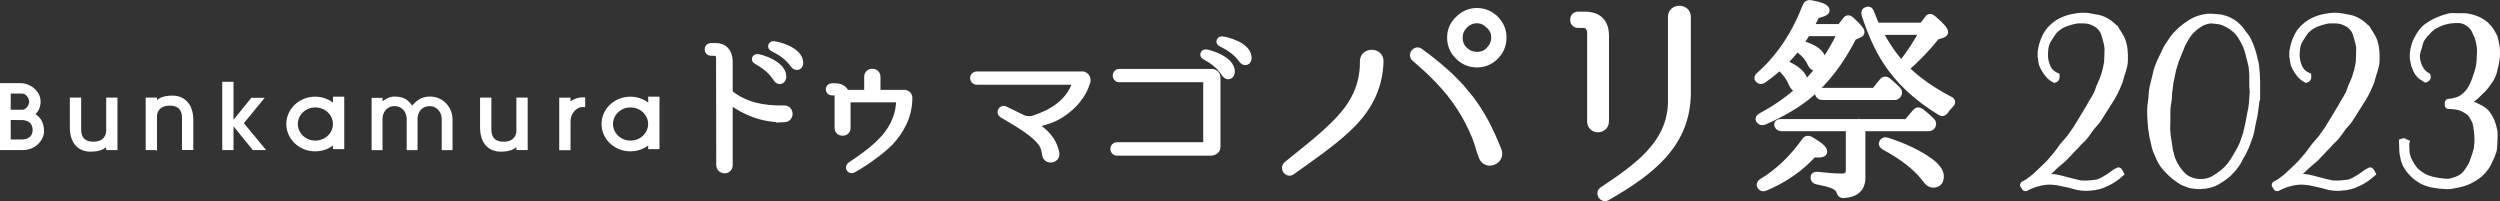 <svg viewBox="0 0 1493.16 120.12" xmlns="http://www.w3.org/2000/svg"><rect x="0" y="0" width="1493.16" height="120.12" fill="#333333" stroke="none"/><g fill="#fff" stroke="#fff" stroke-miterlimit="10"><g stroke-width="4"><path d="m468.5 70.99c-13.29.38-23.71-4.4-31.93-10.32-.38-.29-.96 0-.96.57v37.38c0 3.92-5.83 3.82-5.83-.19l-.1-63.95c-.1-1.72-1.15-3.15-2.58-3.15h-2.49c-2.29 0-2.39-3.63 0-3.63h2.77c5.26 0 7.93 3.25 8.22 8.51v18.16c0 .76.38 1.43.96 1.91 8.13 6.31 18.54 8.99 31.74 8.7 3.92-.19 4.21 5.83.19 6.02zm-.86-25.24c-.19 2.77-2.49 3.25-3.82 1.24-3.44-5.45-8.03-8.41-12.04-10.71-1.15-.48-.76-2.01.48-2.01 1.91 0 15.39 4.01 15.39 11.47zm10.1-8.47c.19 2.77-2.39 3.35-3.73 1.34-3.73-5.26-8.32-7.84-12.52-9.94-1.15-.57-.76-2.1.38-2.1 1.91 0 15.49 3.15 15.87 10.71z"/><path d="m540.15 55.69c1.63 0 2.77 1.24 2.77 2.77 0 10.99-5.07 19.79-11.28 26.48-4.97 4.97-10.71 8.99-14.91 11.85-2.87 1.82-5.16 3.35-7.36 4.49-.67.38-1.53.1-1.91-.48-.38-.67-.19-1.53.48-2.01 7.46-5.07 14.72-10.04 20.55-16.73 5.45-6.4 8.7-13.86 8.79-22.66 0-.19-.1-.29-.29-.29h-30.69c-.19 0-.29.1-.29.29v17.11c0 3.44-5.54 3.44-5.54 0v-19.31c0-1.24-.86-2.2-2.01-2.2h-1.72c-1.91 0-2.1-3.25 0-3.25h2.1c3.15 0 5.35 1.34 6.21 3.63.1.19.19.29.38.29h12.33c.19 0 .38-.19.38-.38v-9.37c0-3.82 5.74-3.82 5.74 0v9.37c0 .19.1.38.29.38h15.96z"/><path d="m646.29 44.7c2.49 0 3.44 2.29 2.96 4.11-2.39 8.13-8.13 14.63-14.82 19.02-4.97 3.44-10.71 5.16-16.54 6.21-.19.1-.29.38-.1.57 6.4 4.11 11.57 9.27 12.9 16.92.67 4.01-5.54 4.97-6.21 1.05-.38-2.1-.57-3.92-1.63-5.83-1.91-3.35-4.97-5.83-7.93-8.13-5.16-3.82-10.8-6.98-16.35-10.32-1.72-1.05-.29-3.82 1.63-2.87l10.04 4.88c2.29 1.15 4.97 1.43 7.46.57 10.61-3.44 20.93-9.75 24.66-21.13.1-.57-.29-1.15-.86-1.15h-58.12c-2.58 0-2.68-3.92 0-3.92h62.9z"/><path d="m723.79 43.17c1.72 0 3.15 1.43 3.15 3.15v41.49c0 1.72-1.43 3.06-3.73 3.15h-56.11c-2.58 0-2.58-4.01 0-4.01h52.38c.67 0 1.15-.48 1.15-1.15v-37.47c0-.67-.48-1.24-1.15-1.24h-51.04c-2.58 0-2.39-3.92 0-3.92zm11.76-.38c-.19 2.87-2.48 3.35-3.92 1.34-3.44-5.45-8.03-8.32-12.14-10.61-1.05-.48-.67-2.01.57-2.01 1.82 0 15.39 3.82 15.49 11.28zm10-8.47c.19 2.77-2.29 3.44-3.73 1.34-3.73-5.16-8.41-7.74-12.52-9.85-1.24-.48-.86-2.01.29-2.1 1.91 0 15.58 3.06 15.96 10.61z"/><path d="m804.72 77.02c-9.66 9.07-22.39 17.71-33.22 25.46-2.49 1.76-5.27-1.9-2.93-4.1 9.51-7.76 21.07-16.54 29.71-25.46 10.24-10.39 16.1-21.66 15.95-36.29-.15-6.44 10.24-6.58 10.1 0-.44 16.53-7.61 29.27-19.61 40.39zm71.26-20.78c8.49 10.24 14.05 21.36 18.88 33.66 2.34 6.29-7.17 10.1-9.66 3.8-1.61-4.1-2.49-8.34-4.24-12.44-2.49-6.15-5.56-12-9.22-17.56-7.17-11.12-16.68-20.34-26.78-28.97-2.34-2.05.58-5.71 3.07-3.95 10.39 7.61 19.9 15.51 27.95 25.46zm17.7-44.34c2.78 3.07 4.1 6.58 4.1 10.54 0 4.68-1.75 8.49-5.12 11.71-3.07 2.78-6.44 4.1-10.54 4.1-4.68 0-8.49-1.76-11.71-5.27-2.78-2.93-4.1-6.58-4.1-10.54 0-4.54 1.76-8.34 5.27-11.41 2.93-2.78 6.58-4.24 10.53-4.24 4.54 0 8.34 1.76 11.56 5.12zm-19.46 3.66c-1.76 2.05-2.63 4.24-2.63 6.88 0 3.07 1.02 5.71 3.51 7.9 2.05 1.76 4.24 2.63 7.02 2.63 3.07 0 5.71-1.02 7.76-3.51 1.76-2.05 2.78-4.24 2.78-7.02 0-3.07-1.17-5.56-3.66-7.61-1.9-1.9-4.24-2.93-6.88-2.93-3.07 0-5.71 1.32-7.9 3.66z"/><path d="m959 72.19c.15 6.29-9.07 6.44-9.07.29v-52.97c0-2.78-1.75-4.83-4.1-4.83h-3.37c-3.51 0-3.66-5.71 0-5.71h4.24c8.05 0 12.29 4.39 12.29 12.44v50.78zm48.87-16.97c0 31.61-22.68 47.85-48.14 62.63-2.78 1.32-5.12-2.49-2.63-4.24 19.75-13.32 40.83-27.22 41.12-52.82v-50.79c0-6.15 9.66-6 9.66 0v45.22z"/><path d="m1073.85 53.18c-1.43 0-2.73-1.17-3.64-3.38-1.43-3.51-3.91-6.9-7.42-9.89-2.34 2.21-5.47 4.82-9.76 7.81-1.04.65-1.95.65-2.86-.26-.65-.78-.39-1.56.65-2.47 11.98-10.54 21.22-24.34 27.86-41.52.52-1.17 1.43-1.56 2.6-1.43 6.38 1.17 9.5 2.47 9.5 4.17 0 1.04-1.95 1.95-5.86 2.73-2.08 4.17-3.38 6.64-3.77 7.42h17.96l3.38-4.3c.78-1.17 1.82-1.17 2.86-.26 4.17 3.77 6.25 6.25 6.25 7.29 0 .65-.39 1.17-1.17 1.43l-3.51 1.56c-7.68 14.97-16.53 26.42-26.43 34.62-6.9 5.73-15.88 11.06-26.94 15.88-1.17.39-2.08.13-2.74-.78-.65-.91-.13-1.82 1.04-2.34 8.72-4.69 16.53-10.15 23.56-16.53-.52.26-1.04.26-1.56.26zm-21.61 55.58c10.02-6.12 18.61-14.32 25.9-24.73.65-1.04 1.69-1.17 2.86-.65 5.47 3.12 8.33 5.47 8.33 7.16 0 1.04-1.04 1.56-3.25 1.56-1.17 0-2.21-.13-2.99-.13-7.81 8.59-17.57 15.36-28.9 20.05-1.17.52-2.08.26-2.73-.78-.52-.91-.26-1.82.78-2.47zm59.88-32.41v29.81c0 6.38-3.77 9.76-11.06 10.15-1.3.13-1.82-.52-2.21-1.82-.52-1.69-1.82-2.86-3.9-3.77-1.3-.65-4.68-1.56-9.76-2.6-1.3-.26-1.82-1.04-1.82-2.21 0-.91.65-1.43 2.08-1.3 5.73.65 10.54 1.04 14.71 1.04 2.86 0 4.29-1.3 4.29-3.77v-25.51h-40.35c-1.17 0-1.95-.52-2.34-1.56s.26-1.69 1.82-1.69h75.37l5.21-6.12c.78-1.04 1.82-1.17 2.86-.39 2.34 1.69 4.55 3.64 6.64 5.73.91.78.91 1.82.39 2.86-.52.78-1.17 1.17-2.34 1.17h-39.57zm-12.63-56.75h-20.18c-.78 1.3-2.08 3.38-4.17 6.38 8.85 2.47 13.28 5.86 13.28 10.15 0 2.86-1.17 4.3-3.51 4.3-1.56 0-2.73-.91-3.64-2.99-1.56-3.38-4.29-6.38-8.2-8.72-2.21 2.99-4.82 5.86-7.81 8.85 8.2 3.38 12.37 7.29 12.37 11.32 0 .91-.13 1.69-.39 2.34 9.11-8.85 16.66-19.39 22.26-31.63zm20.18 34.88 4.82-5.99c.78-.91 1.82-1.04 2.86-.26 2.08 1.69 4.04 3.51 5.99 5.47.91.91.91 1.95.26 2.86-.52.91-1.17 1.17-2.21 1.17h-42.95c-1.17 0-1.95-.52-2.34-1.56s.26-1.69 1.82-1.69h31.76zm45.04 5.21c1.3.65 1.3 1.69.26 2.73-1.17 1.17-2.34 2.34-3.25 3.9-.78 1.04-1.69 1.3-2.73.65-14.32-8.72-25.12-18.87-32.54-30.46-4.82-7.42-8.98-16.66-12.63-27.86-.39-1.3 0-2.21 1.3-2.6 1.04-.39 1.82.13 2.21 1.3 1.3 3.51 2.47 6.25 3.38 8.2h27.46l3.25-4.3c.78-1.17 1.82-1.17 2.86-.26 4.95 4.17 7.29 6.9 7.29 8.2 0 .52-.52 1.04-1.43 1.43l-3.64 1.17c-5.34 6.77-11.45 13.15-18.35 19.13 6.77 6.77 15.62 13.02 26.55 18.74zm-16.27-40.87h-26.17c4.17 7.81 8.59 14.32 13.41 19.53 4.94-6.38 9.24-12.76 12.76-19.53zm-21.35 65.34c10.8 3.51 19.27 7.68 25.51 12.23 4.3 3.12 6.38 6.12 6.38 8.98 0 3.12-1.56 4.69-4.42 4.69-1.56 0-2.86-.91-4.04-2.47-5.34-7.42-13.8-13.93-25.12-20.05-1.17-.78-1.56-1.56-1.04-2.47.65-1.04 1.43-1.3 2.73-.91z"/></g><path d="m20.25 68.13c2.55-1.48 3.51-5.16 3.51-7.37 0-6.27-6.12-10.59-11.49-10.59h-11.77v38.96h12.85c8.92 0 12.47-7.08 12.47-10.41 0-6.54-3.06-9.02-5.56-10.59m-7-12.75c2.64 0 4.68 3.11 4.68 5.4s-2.14 5.28-4.58 5.28l-7.46-.05v-10.66l7.36.02zm.1 28.4h-7.46v-12.6l7.23.03c1.37 0 6.84.41 6.84 6.41s-5.82 6.16-6.61 6.16"/><path d="m42.21 73.93v2.02c0 10.31 5.74 14.13 11.76 14.13 5.51 0 8.12-1.43 9.93-3.35v2.16l.02.26h5.74v-30.37h-5.74v19.58c0 1.95-1.2 6.76-8.14 6.76-7.29 0-7.81-5.27-7.81-7.85v-18.48h-5.75v15.13"/><path d="m308.92 58.79v19.58c0 1.95-1.19 6.76-8.13 6.76-7.28 0-7.81-5.27-7.81-7.85v-18.48h-5.76v17.15c0 10.31 5.74 14.13 11.76 14.13 5.5 0 8.11-1.43 9.93-3.35v2.42h5.75v-30.37h-5.74z"/><path d="m93.26 89.12v-19.78c0-1.94 1.18-6.75 8.12-6.75 7.29 0 7.82 5.26 7.82 7.83v18.68h5.75v-17.36c0-10.3-6.01-14.13-11.75-14.13s-8.12 1.41-9.94 3.35v-2.16h-5.75v30.31h5.74z"/><path d="m151.22 89.12h6.65l-12.87-15.54 12.01-14.65h-6.67l-11.37 14.02v-23.6h-5.74v39.77h5.74v-15.1z"/><path d="m199.4 58.24-.03 4.05c-2.94-2.5-6.84-4.05-11.14-4.05-9.21 0-16.72 7.1-16.72 15.82s7.5 15.83 16.72 15.83c4.29 0 8.18-1.52 11.14-4v2.68h5.74v-30.33zm-11.04 26.24c-6.06 0-10.98-4.66-10.98-10.42s4.92-10.4 10.98-10.4 10.99 4.68 10.99 10.4-4.94 10.42-10.99 10.42"/><path d="m387.65 58.24v4.05c-2.97-2.5-6.87-4.05-11.15-4.05-9.23 0-16.72 7.1-16.72 15.82s7.49 15.83 16.72 15.83c4.27 0 8.18-1.52 11.13-4v2.68h5.75v-30.33h-5.72zm-11.03 26.24c-6.07 0-11-4.66-11-10.42s4.93-10.4 11-10.4 10.99 4.68 10.99 10.4-4.92 10.42-10.99 10.42"/><path d="m256.61 58.16c-5.08 0-8.06 2.84-10.49 5.75-2.15-3.25-4.56-5.75-10.46-5.75-3.29 0-5.53 1.82-7.7 3.27v-2.47h-5.51v30.21h5.51v-18.17c0-3.96 2.6-8.12 7.7-8.12s7.74 4.17 7.74 8.12v18.17h5.48v-18.17c0-3.96 2.51-8.12 7.73-8.12 4.87 0 7.71 4.17 7.71 8.12v18.17h5.45v-17.86c0-6.75-5.11-13.16-13.16-13.16"/><path d="m347.97 58.66c-2.87 0-5.53 1.09-7.71 2.86v-2.7h-5.75v30.37h5.75v-17.13c0-3.96 3.44-8.65 7.71-8.65.36 0 .69.02 1.03.04v-4.76c-.34 0-.68-.02-1.03-.02"/><path d="m1265.84 21c.57.91 1.05 1.85 1.45 2.81.4.97.71 1.96.94 2.98s.4 2.07.51 3.15.17 2.13.17 3.15v2.98c0 .97-.11 1.96-.34 2.98s-.49 2.02-.77 2.98c-.29.97-.6 1.9-.94 2.81-.23.91-.49 1.87-.77 2.9-.29 1.02-.66 1.99-1.11 2.9-.34.91-.74 1.82-1.19 2.73s-.91 1.82-1.36 2.73-.94 1.76-1.45 2.56-1.05 1.65-1.62 2.56-1.11 1.76-1.62 2.56-1.05 1.65-1.62 2.56-1.11 1.76-1.62 2.56-1.05 1.65-1.62 2.56c-.57.8-1.2 1.56-1.88 2.3s-1.36 1.51-2.04 2.3c-.57.8-1.14 1.62-1.7 2.47-.57.85-1.14 1.62-1.71 2.3-.68.91-1.39 1.71-2.13 2.39s-1.51 1.42-2.3 2.22c-.68.91-1.39 1.7-2.13 2.39-.74.68-1.45 1.42-2.13 2.22l-4.43 4.6-4.77 4.09c-.91.8-1.71 1.56-2.39 2.3s-1.48 1.39-2.39 1.96c-.91.8-1.77 1.51-2.56 2.13-.79.63-1.59 1.22-2.39 1.79.57-.11 1.22-.23 1.96-.34s1.45-.23 2.13-.34c.79-.11 1.65-.23 2.56-.34 1.13 0 2.19.08 3.15.26.96.17 1.9.37 2.81.6l5.8 1.53c.91.23 1.73.43 2.47.6s1.56.37 2.47.6 1.76.34 2.56.34h2.56c.79 0 1.65-.06 2.56-.17.68-.11 1.45-.2 2.3-.26s1.56-.2 2.13-.43c1.03-.34 2.02-.79 2.98-1.36s2.02-1.19 3.15-1.88c.91-.57 1.79-1.19 2.64-1.88.85-.68 1.9-1.3 3.15-1.88.11 0 .31.23.59.68.29.45.48.8.6 1.02-1.36 1.25-2.84 2.39-4.43 3.41-.91.57-1.73 1.05-2.47 1.45s-1.56.77-2.47 1.11c-1.48.8-3.18 1.36-5.11 1.7-.57.23-1.17.34-1.79.34s-1.22.06-1.79.17c-.68.11-1.36.17-2.04.17-1.94 0-3.75-.17-5.45-.51-.91-.23-1.77-.46-2.56-.68-.79-.23-1.65-.45-2.56-.68s-1.85-.43-2.81-.6-1.9-.37-2.81-.6-1.82-.37-2.73-.43-1.82-.14-2.72-.26h-.34c-1.6 0-3.3.17-5.12.51-.8.23-1.59.43-2.39.6s-1.65.43-2.56.77c-1.59.57-3.13 1.25-4.6 2.04-.23 0-.34-.08-.34-.25s-.11-.37-.34-.6c-.11-.23-.25-.4-.43-.51-.17-.11-.2-.29-.08-.51 1.82-.91 3.64-2.1 5.45-3.58.91-.68 1.73-1.39 2.47-2.13s1.56-1.51 2.48-2.3l4.77-4.6 4.26-4.94c.68-.79 1.33-1.65 1.96-2.56.62-.91 1.28-1.82 1.96-2.73l4.26-4.94 3.75-5.28c.57-.91 1.11-1.79 1.62-2.64s1.05-1.73 1.62-2.64l3.07-5.11c.57-.91 1.11-1.79 1.62-2.64s.99-1.73 1.45-2.64c.57-.91 1.11-1.79 1.62-2.64s.99-1.73 1.45-2.64.83-1.85 1.11-2.81c.28-.97.65-1.9 1.11-2.81.45-1.02.88-1.99 1.28-2.9s.7-1.82.94-2.73c.68-1.93 1.19-3.92 1.53-5.96.22-1.02.37-2.04.42-3.07s.08-1.99.08-2.9.03-1.79.08-2.64c.06-.85.03-1.73-.08-2.64s-.29-1.79-.51-2.64c-.23-.85-.45-1.67-.68-2.47-.23-.91-.49-1.79-.77-2.64-.29-.85-.66-1.62-1.11-2.3-1.25-1.93-2.89-3.35-4.94-4.26-1.93-1.02-4.03-1.53-6.31-1.53h-3.07c-.91 0-1.82.11-2.72.34-1.03.23-1.99.48-2.9.77s-1.82.6-2.72.94c-2.05.91-3.7 1.93-4.95 3.07-.79.57-1.45 1.25-1.96 2.04-.51.8-1.05 1.59-1.62 2.39-.57.91-1.11 1.79-1.62 2.64s-.88 1.73-1.11 2.64c-.45 1.7-.68 3.58-.68 5.62s.23 3.75.68 5.11c.23.91.51 1.76.85 2.56s.79 1.53 1.36 2.22c.91 1.25 2.27 2.27 4.09 3.07.11 1.14-.23 1.82-1.02 2.04-.91-.45-1.73-1.02-2.47-1.7s-1.39-1.42-1.96-2.22c-1.25-1.7-2.21-3.41-2.89-5.11-.45-1.7-.68-3.69-.68-5.96h-.17c0-.91.08-1.82.25-2.73s.37-1.82.6-2.73c.57-2.04 1.25-3.81 2.04-5.28.91-1.82 1.99-3.35 3.24-4.6 1.93-1.93 3.81-3.35 5.63-4.26 2.27-1.13 4.49-1.93 6.64-2.39 1.13-.23 2.3-.43 3.49-.6 1.2-.17 2.41-.25 3.67-.25 1.14 0 2.22.08 3.24.25 1.03.17 2.05.37 3.07.6 2.5.34 4.49.91 5.97 1.7 2.04 1.02 3.8 2.27 5.28 3.75.79.68 1.48 1.48 2.05 2.39s1.13 1.82 1.7 2.73z" stroke-width="4"/><path d="m1347.82 56.28-.51 5.45-.85 6.48c-.23 1.14-.45 2.22-.68 3.24s-.45 2.05-.68 3.07c-.23 1.14-.42 2.22-.6 3.24-.17 1.02-.42 2.04-.76 3.07-.68 2.05-1.42 4.09-2.22 6.14-.45 1.02-.91 2.02-1.36 2.98-.45.97-.97 1.9-1.53 2.81-.57.91-1.08 1.85-1.53 2.81-.45.97-1.02 1.9-1.7 2.81-1.02 1.48-2.39 3.07-4.09 4.77-.8.8-1.59 1.48-2.39 2.05s-1.59 1.13-2.39 1.7c-.91.57-1.85 1.14-2.81 1.7-.97.57-1.9.97-2.81 1.19-2.04.68-4.09 1.02-6.13 1.02l-.68.17c-1.82 0-3.64-.17-5.45-.51-.91-.23-1.76-.51-2.56-.85s-1.65-.68-2.56-1.02c-.79-.45-1.53-.94-2.22-1.45-.68-.51-1.42-1.05-2.21-1.62-1.48-1.13-2.79-2.33-3.92-3.58-.68-.68-1.4-1.45-2.13-2.3-.74-.85-1.39-1.79-1.96-2.81-.57-.91-1.05-1.84-1.44-2.81-.4-.96-.83-1.96-1.28-2.98-.45-.91-.83-1.9-1.11-2.98-.29-1.08-.54-2.19-.77-3.32-.23-.91-.46-1.9-.68-2.98-.23-1.08-.4-2.19-.51-3.32-.23-1.02-.37-2.07-.42-3.15-.06-1.08-.15-2.19-.26-3.32-.11-1.02-.17-2.07-.17-3.15v-3.49c0-1.02.08-2.04.25-3.07.17-1.02.31-2.16.43-3.41.11-1.13.2-2.24.25-3.32.06-1.08.2-2.13.43-3.15.22-1.13.48-2.22.77-3.24.28-1.02.54-2.04.77-3.07.22-1.13.48-2.24.77-3.32.28-1.08.59-2.07.94-2.98.45-1.13.91-2.22 1.36-3.24s.91-1.99 1.36-2.9c.57-1.02 1.05-2.02 1.45-2.98s.88-1.9 1.45-2.81c.68-1.02 1.33-1.99 1.96-2.9.62-.91 1.22-1.76 1.79-2.56.68-.91 1.39-1.7 2.13-2.39.74-.68 1.5-1.42 2.3-2.22.91-.79 1.79-1.5 2.64-2.13.85-.62 1.73-1.22 2.64-1.79 1.7-1.13 3.63-2.04 5.8-2.72.45-.11.99-.26 1.62-.43.62-.17 1.39-.31 2.3-.43.91-.11 2.04-.14 3.41-.08 1.36.06 3.07.2 5.11.43.91.23 1.82.49 2.73.77.91.29 1.76.66 2.56 1.11 1.82.91 3.35 1.99 4.6 3.24 1.25 1.14 2.44 2.62 3.58 4.43 1.47 1.59 2.61 3.41 3.41 5.45.45.91.85 1.88 1.19 2.9s.68 2.04 1.03 3.07c.22 1.02.48 2.04.77 3.07.28 1.02.54 2.1.77 3.24.22 1.02.37 2.07.42 3.15.06 1.08.14 2.19.26 3.32.11 1.02.17 2.08.17 3.15v8.78zm-2.22 0c.11-.91.11-1.82 0-2.73-.12-.91-.17-1.82-.17-2.73v-6.14c-.12-1.13-.2-2.21-.26-3.24-.06-1.02-.2-1.99-.42-2.9-.23-1.13-.49-2.19-.77-3.16-.29-.96-.54-1.96-.77-2.98s-.51-2.02-.85-2.98-.68-1.9-1.03-2.81c-.57-1.02-1.08-1.96-1.53-2.81-.46-.85-.97-1.73-1.53-2.64-1.25-1.82-2.85-3.47-4.78-4.94-1.7-1.25-3.75-2.33-6.13-3.24-1.03-.34-2.1-.57-3.24-.68s-2.33-.23-3.58-.34c-1.59.11-3.35.57-5.28 1.36-.91.45-1.7.94-2.39 1.45s-1.42 1.05-2.22 1.62c-1.59 1.36-2.84 2.67-3.75 3.92-.57.8-1.08 1.59-1.53 2.39s-.91 1.59-1.36 2.39c-.57.91-.99 1.82-1.28 2.73s-.66 1.82-1.11 2.73l-2.22 5.45-1.7 5.62-1.2 5.8c-.23.91-.4 1.88-.51 2.9-.12 1.02-.23 1.99-.34 2.9-.23 1.02-.34 2.02-.34 2.98s-.06 1.96-.17 2.98c-.23 1.14-.4 2.25-.51 3.32-.12 1.08-.23 2.13-.34 3.15v6.65c0 1.14-.03 2.24-.09 3.32s-.03 2.13.09 3.15c.11 1.25.22 2.39.34 3.41.11 1.02.28 2.04.51 3.07.22 1.25.4 2.41.51 3.49s.34 2.07.68 2.98c.23 1.25.54 2.39.94 3.41s.83 1.99 1.28 2.9c.57 1.02 1.16 1.99 1.79 2.9s1.28 1.76 1.96 2.56c1.7 1.93 3.52 3.3 5.45 4.09 2.15.91 4.37 1.36 6.64 1.36 1.93 0 3.86-.34 5.8-1.02 1.47-.57 3.18-1.53 5.11-2.9 1.7-1.13 3.18-2.33 4.43-3.58.68-.68 1.33-1.39 1.96-2.13.62-.74 1.22-1.56 1.79-2.47.57-.79 1.11-1.65 1.62-2.56s1.05-1.82 1.62-2.73 1.07-1.82 1.53-2.73c.45-.91.91-1.88 1.36-2.9l2.05-5.96 1.36-5.96c.22-1.02.42-2.04.59-3.07.17-1.02.37-2.1.6-3.24.23-.91.43-1.88.6-2.9s.31-2.1.42-3.24l.34-5.28z" stroke-width="4"/><path d="m1416.16 21c.57.91 1.05 1.85 1.45 2.81.4.97.71 1.96.94 2.98s.4 2.07.51 3.15.17 2.13.17 3.15v2.98c0 .97-.11 1.96-.34 2.98s-.49 2.02-.77 2.98c-.29.97-.6 1.9-.94 2.81-.23.91-.49 1.87-.77 2.9-.29 1.02-.66 1.99-1.11 2.9-.34.91-.74 1.82-1.19 2.73s-.91 1.82-1.36 2.73-.94 1.76-1.45 2.56-1.05 1.65-1.62 2.56-1.11 1.76-1.62 2.56-1.05 1.65-1.62 2.56-1.11 1.76-1.62 2.56-1.05 1.65-1.62 2.56c-.57.8-1.2 1.56-1.88 2.3s-1.36 1.51-2.04 2.3c-.57.8-1.14 1.62-1.7 2.47-.57.85-1.14 1.62-1.71 2.3-.68.91-1.39 1.71-2.13 2.39s-1.51 1.42-2.3 2.22c-.68.91-1.39 1.7-2.13 2.39-.74.68-1.45 1.42-2.13 2.22l-4.43 4.6-4.77 4.09c-.91.8-1.71 1.56-2.39 2.3s-1.48 1.39-2.39 1.96c-.91.8-1.77 1.51-2.56 2.13-.79.63-1.59 1.22-2.39 1.79.57-.11 1.22-.23 1.96-.34s1.45-.23 2.13-.34c.79-.11 1.65-.23 2.56-.34 1.13 0 2.19.08 3.15.26.96.17 1.9.37 2.81.6l5.8 1.53c.91.23 1.73.43 2.47.6s1.56.37 2.47.6 1.76.34 2.56.34h2.56c.79 0 1.65-.06 2.56-.17.68-.11 1.45-.2 2.3-.26s1.56-.2 2.13-.43c1.03-.34 2.02-.79 2.98-1.36s2.02-1.19 3.15-1.88c.91-.57 1.79-1.19 2.64-1.88s1.9-1.3 3.15-1.88c.11 0 .31.23.59.68.29.45.48.8.6 1.02-1.36 1.25-2.84 2.39-4.43 3.41-.91.57-1.73 1.05-2.47 1.45s-1.56.77-2.47 1.11c-1.48.8-3.18 1.36-5.11 1.7-.57.23-1.17.34-1.79.34s-1.22.06-1.79.17c-.68.11-1.36.17-2.04.17-1.94 0-3.75-.17-5.45-.51-.91-.23-1.77-.46-2.56-.68-.79-.23-1.65-.45-2.56-.68s-1.85-.43-2.81-.6-1.9-.37-2.81-.6-1.82-.37-2.73-.43-1.82-.14-2.72-.26h-.34c-1.6 0-3.3.17-5.12.51-.8.23-1.59.43-2.39.6s-1.65.43-2.56.77c-1.59.57-3.13 1.25-4.6 2.04-.23 0-.34-.08-.34-.25s-.11-.37-.34-.6c-.11-.23-.25-.4-.43-.51-.17-.11-.2-.29-.08-.51 1.82-.91 3.64-2.1 5.45-3.58.91-.68 1.73-1.39 2.47-2.13s1.56-1.51 2.48-2.3l4.77-4.6 4.26-4.94c.68-.79 1.33-1.65 1.96-2.56.62-.91 1.28-1.82 1.96-2.73l4.26-4.94 3.75-5.28c.57-.91 1.11-1.79 1.62-2.64s1.05-1.73 1.62-2.64l3.07-5.11c.57-.91 1.11-1.79 1.62-2.64s.99-1.73 1.45-2.64c.57-.91 1.11-1.79 1.62-2.64s.99-1.73 1.45-2.64c.45-.91.83-1.85 1.11-2.81.28-.97.65-1.9 1.11-2.81.45-1.02.88-1.99 1.28-2.9s.7-1.82.94-2.73c.68-1.93 1.19-3.92 1.53-5.96.22-1.02.37-2.04.42-3.07.06-1.02.08-1.99.08-2.9s.03-1.79.08-2.64c.06-.85.03-1.73-.08-2.64s-.29-1.79-.51-2.64c-.23-.85-.45-1.67-.68-2.47-.23-.91-.49-1.79-.77-2.64-.29-.85-.66-1.62-1.11-2.3-1.25-1.93-2.89-3.35-4.94-4.26-1.93-1.02-4.03-1.53-6.31-1.53h-3.07c-.91 0-1.82.11-2.72.34-1.03.23-1.99.48-2.9.77s-1.82.6-2.72.94c-2.05.91-3.7 1.93-4.95 3.07-.79.57-1.45 1.25-1.96 2.04-.51.8-1.05 1.59-1.62 2.39-.57.91-1.11 1.79-1.62 2.64s-.88 1.73-1.11 2.64c-.45 1.7-.68 3.58-.68 5.62s.23 3.75.68 5.11c.23.91.51 1.76.85 2.56s.79 1.53 1.36 2.22c.91 1.25 2.27 2.27 4.09 3.07.11 1.14-.23 1.82-1.02 2.04-.91-.45-1.73-1.02-2.47-1.7s-1.39-1.42-1.96-2.22c-1.25-1.7-2.21-3.41-2.89-5.11-.45-1.7-.68-3.69-.68-5.96h-.17c0-.91.08-1.82.25-2.73s.37-1.82.6-2.73c.57-2.04 1.25-3.81 2.04-5.28.91-1.82 1.99-3.35 3.24-4.6 1.93-1.93 3.81-3.35 5.63-4.26 2.27-1.13 4.49-1.93 6.64-2.39 1.13-.23 2.3-.43 3.49-.6 1.2-.17 2.41-.25 3.67-.25 1.14 0 2.22.08 3.24.25 1.03.17 2.05.37 3.07.6 2.5.34 4.49.91 5.97 1.7 2.04 1.02 3.8 2.27 5.28 3.75.79.68 1.48 1.48 2.05 2.39s1.13 1.82 1.7 2.73z" stroke-width="4"/><path d="m1489.11 21.17c.57 1.02.94 2.04 1.11 3.07.17 1.02.37 1.99.59 2.9.23 1.14.34 2.22.34 3.24v2.73c-.12 2.04-.45 4.2-1.02 6.48-.23 1.02-.49 2.07-.77 3.15-.29 1.08-.66 2.08-1.11 2.98-.45 1.02-1.02 1.96-1.7 2.81s-1.31 1.73-1.87 2.64c-1.03 1.36-2.33 2.73-3.92 4.09-.68.68-1.34 1.34-1.96 1.96-.62.63-1.39 1.22-2.3 1.79-.79.45-1.62.85-2.47 1.19s-1.73.68-2.64 1.02c1.36.23 2.61.51 3.75.85s2.22.74 3.24 1.19c1.25.57 2.39 1.14 3.41 1.7 1.02.57 1.98 1.31 2.9 2.22 1.25 1.48 2.32 3.24 3.24 5.28.34.91.65 1.85.94 2.81.28.97.54 2.02.77 3.15.11.91.14 1.88.08 2.9s-.08 2.1-.08 3.24c-.12.91-.17 1.82-.17 2.73s-.12 1.82-.34 2.73c-.57 1.93-1.25 3.64-2.04 5.11-.8 1.93-1.65 3.52-2.56 4.77-.57.8-1.16 1.53-1.79 2.22-.62.68-1.28 1.31-1.96 1.87-.91.8-1.85 1.48-2.81 2.05-.97.57-1.96 1.14-2.98 1.7-1.82.91-4.03 1.65-6.64 2.22-1.14.23-2.25.45-3.32.68-1.08.23-2.25.34-3.5.34-.79 0-1.53-.06-2.22-.17-1.25 0-2.44-.11-3.58-.34-2.27-.23-4.15-.62-5.62-1.19-1.71-.45-3.41-1.25-5.12-2.39-1.59-1.02-3.07-2.27-4.43-3.75-.68-.68-1.31-1.42-1.87-2.21-.57-.79-1.08-1.59-1.53-2.39-.8-1.48-1.36-3.3-1.7-5.45-.23-.91-.37-1.88-.43-2.9s-.08-1.99-.08-2.9c0-.34-.03-.74-.08-1.19-.06-.45-.08-.91-.08-1.36.57-.23.94-.25 1.11-.08s.54.37 1.11.6c-.12.34-.14.68-.08 1.02.05.34.08.68.08 1.02 0 1.02.03 2.04.08 3.07.05 1.02.25 2.04.6 3.07.22.91.57 1.82 1.02 2.72.45.91.96 1.82 1.53 2.73s1.16 1.73 1.79 2.47c.62.74 1.39 1.45 2.3 2.13 1.59 1.25 3.35 2.27 5.28 3.07 1.7.68 3.63 1.19 5.79 1.53.45.11 1.03.2 1.7.26.68.06 1.36.14 2.05.25.79.12 1.59.17 2.39.17 1.02 0 1.96-.11 2.81-.34s1.73-.51 2.64-.85c2.16-.79 3.8-1.76 4.94-2.9.68-.68 1.28-1.39 1.79-2.13s1.05-1.56 1.62-2.47c.91-1.36 1.65-3.01 2.21-4.94.34-.91.66-1.79.94-2.64s.54-1.73.77-2.64c.22-.91.37-1.82.42-2.73.06-.91.14-1.82.26-2.73 0-1.02-.03-2.04-.09-3.07-.06-1.02-.14-1.99-.25-2.9-.23-2.16-.57-4.09-1.02-5.8-.45-.91-.94-1.82-1.45-2.72s-1.05-1.71-1.62-2.39c-1.7-1.47-3.75-2.67-6.14-3.58-2.27-.57-4.6-.85-6.99-.85-.23-.11-.31-.26-.25-.43.05-.17.08-.37.08-.6s-.03-.4-.08-.51c-.06-.11.03-.28.25-.51.68-.11 1.36-.2 2.05-.26.68-.06 1.36-.2 2.04-.43 2.39-.57 4.32-1.59 5.8-3.07 1.59-1.25 2.95-2.95 4.09-5.11.57-1.02 1.05-2.04 1.45-3.07.4-1.02.77-2.04 1.11-3.07.91-2.39 1.53-4.54 1.88-6.48.22-1.48.37-2.78.42-3.92.06-1.13.08-1.99.08-2.56.23-2.16.17-4.26-.17-6.31-.23-1.02-.45-2.05-.68-3.07s-.57-1.99-1.02-2.9c-.45-1.02-.91-1.99-1.36-2.9s-1.08-1.76-1.87-2.56c-2.39-2.39-5.12-3.58-8.18-3.58-2.72 0-5 .23-6.81.68-2.39.57-4.49 1.36-6.31 2.39-1.25.57-2.3 1.25-3.15 2.04-.85.8-1.57 1.53-2.13 2.22-.68.57-1.28 1.19-1.79 1.88-.51.68-1.05 1.42-1.62 2.21-.46.8-.8 1.62-1.03 2.47s-.45 1.73-.68 2.64-.48 1.76-.77 2.56-.42 1.65-.42 2.56c0 2.39.57 4.72 1.7 6.99 1.02 2.16 2.61 3.86 4.77 5.11.23.8-.12 1.36-1.02 1.71-.8-.45-1.57-.94-2.3-1.45-.74-.51-1.39-1.16-1.96-1.96-.57-.68-1.02-1.45-1.36-2.3s-.68-1.73-1.03-2.64c-.23-.91-.42-1.79-.59-2.64s-.26-1.79-.26-2.81c0-1.82.29-3.75.85-5.79.45-1.82 1.25-3.64 2.39-5.45.68-1.48 1.82-3.07 3.41-4.77.57-.57 1.22-1.11 1.96-1.62s1.56-1.05 2.47-1.62c1.48-.91 3.13-1.7 4.95-2.39.79-.34 1.62-.65 2.47-.94.85-.28 1.79-.54 2.81-.77.79-.23 1.65-.31 2.56-.26.91.06 1.87.08 2.89.08h3.41c1.02 0 2.04.12 3.07.34 1.13.23 2.21.51 3.24.85 1.02.34 1.98.74 2.89 1.19.91.57 1.82 1.14 2.73 1.7.91.57 1.7 1.31 2.39 2.22.79.8 1.45 1.59 1.96 2.39s.99 1.65 1.45 2.56z" stroke-width="4"/></g></svg>